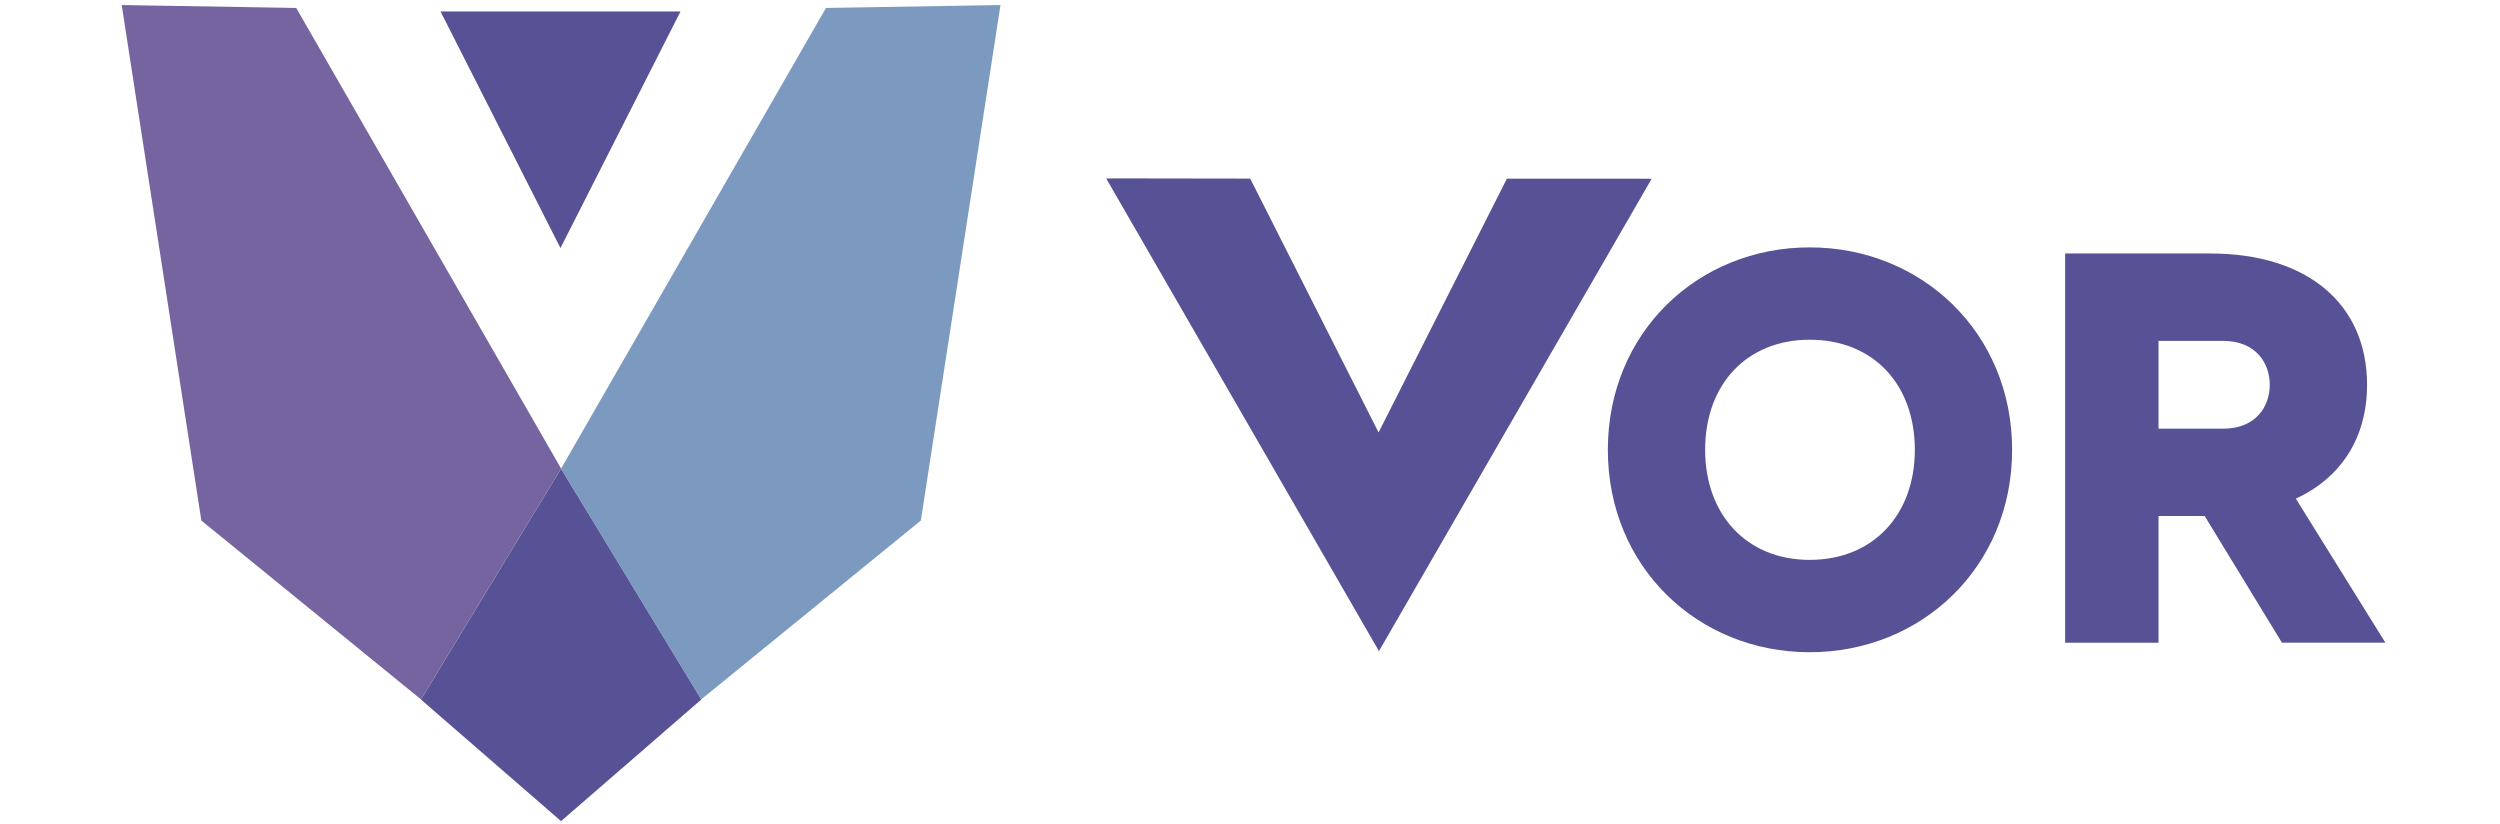 <?xml version="1.0" encoding="utf-8"?>
<!-- Generator: Adobe Illustrator 24.1.2, SVG Export Plug-In . SVG Version: 6.00 Build 0)  -->
<svg version="1.1" id="Layer_1" xmlns="http://www.w3.org/2000/svg" xmlns:xlink="http://www.w3.org/1999/xlink" x="0px" y="0px"
	 viewBox="0 0 258 85" style="enable-background:new 0 0 258 85;" xml:space="preserve">
<style type="text/css">
	.st0{fill:#7564A0;}
	.st1{fill:none;}
	.st2{fill:#7C9AC0;}
	.st3{fill:#575195;}
</style>
<g>
	<polygon class="st0" points="57.89,48.33 30.57,0.82 12.56,0.52 20.78,53.72 43.4,72.14 43.44,72.18 57.9,48.36 	"/>
	<line class="st1" x1="72.37" y1="72.19" x2="72.37" y2="72.18"/>
	<polygon class="st2" points="85.24,0.82 57.92,48.33 57.9,48.36 72.37,72.18 72.41,72.14 95.03,53.72 103.25,0.52 	"/>
	<line class="st1" x1="43.44" y1="72.18" x2="43.43" y2="72.19"/>
	<polygon class="st3" points="43.44,72.19 48.83,76.87 57.9,84.74 66.98,76.87 72.37,72.19 57.9,48.37 	"/>
	<polygon class="st3" points="70.23,1.18 57.84,25.6 45.46,1.18 	"/>
	<path class="st3" d="M186.76,25.53c11.53,0,20.89,8.78,20.89,20.89s-9.35,20.89-20.89,20.89c-11.53,0-20.83-8.78-20.83-20.89
		S175.22,25.53,186.76,25.53z M186.76,57.78c6.54,0,10.85-4.65,10.85-11.36c0-6.77-4.3-11.36-10.85-11.36
		c-6.48,0-10.79,4.59-10.79,11.36C175.97,53.13,180.27,57.78,186.76,57.78z"/>
	<path class="st3" d="M235.5,66.33l-7.98-13.08h-4.76v13.08h-9.64V26.16h14.98c10.1,0,16.18,5.28,16.18,13.54
		c0,5.45-2.64,9.58-7.35,11.76l9.24,14.86H235.5z M222.76,44.24h6.66c3.44,0,4.82-2.35,4.82-4.53c0-2.18-1.38-4.53-4.82-4.53h-6.66
		V44.24z"/>
	<polyline class="st3" points="142.34,67.25 114.16,18.42 115.42,18.41 129.02,18.43 142.27,44.63 155.51,18.44 169.18,18.44 
		170.45,18.45 142.26,67.28 	"/>
</g>
</svg>
